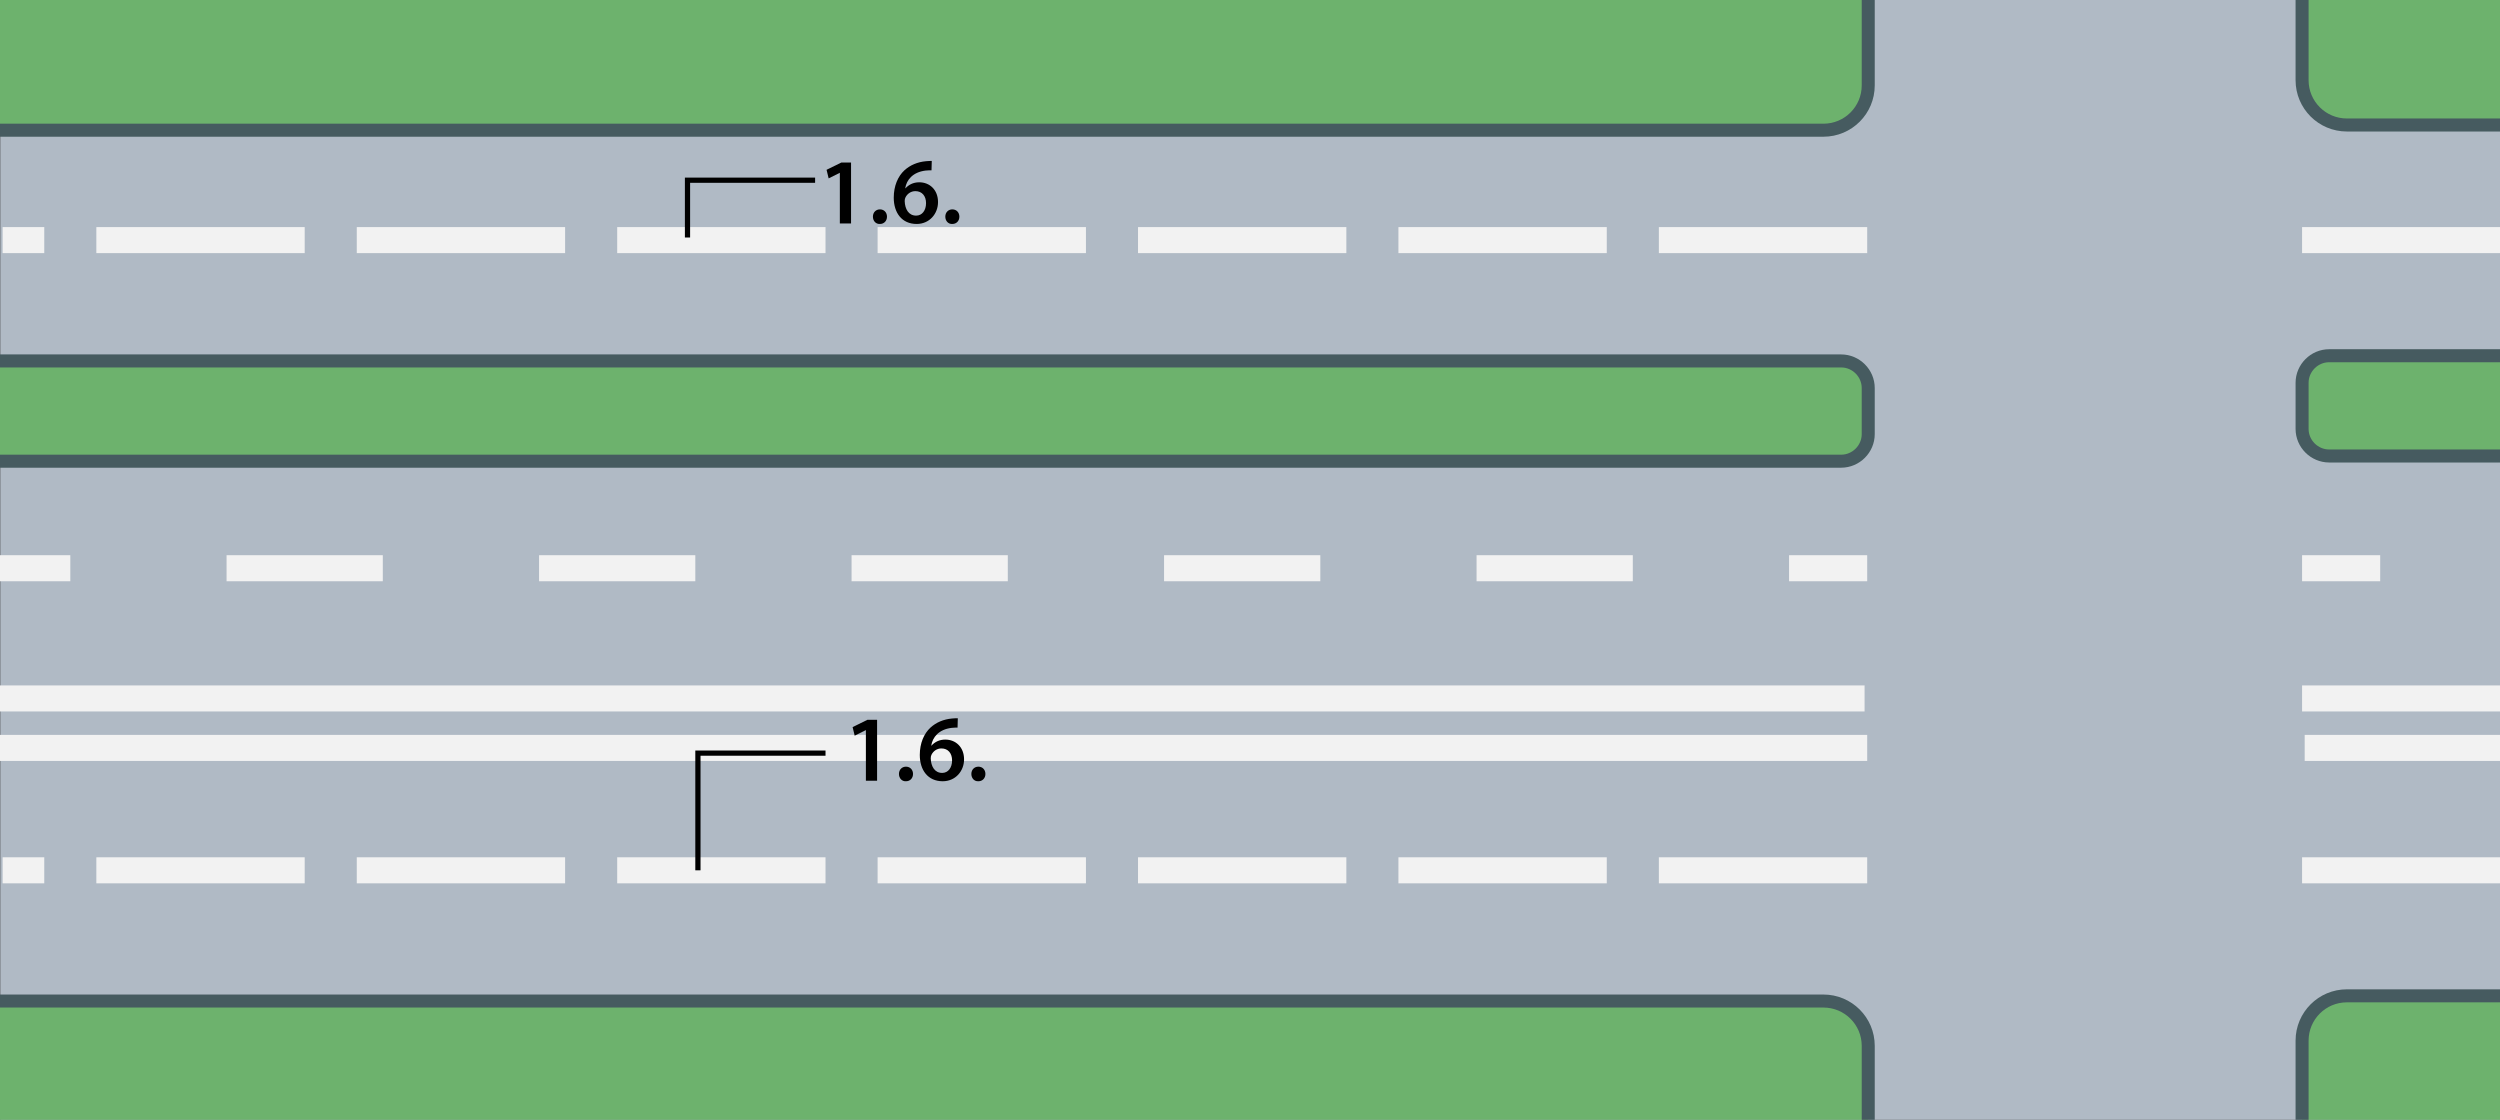 <svg xmlns="http://www.w3.org/2000/svg" xmlns:xlink="http://www.w3.org/1999/xlink" id="Layer_1" x="0px" y="0px" viewBox="0 0 960 430" xml:space="preserve"><rect x="0" y="0" width="960" height="430" fill="#333333" stroke="none"/><g id="Layer_2">	<defs>		<rect id="MASK" y="0" width="960" height="430"></rect>	</defs>	<clipPath id="MASK_1_">		<use xlink:href="#MASK"></use>	</clipPath>	<rect id="ROAD_BG" x="0.1" y="0" clip-path="url(#MASK_1_)" fill="#B0BAC5" width="960" height="430.1"></rect>	<path clip-path="url(#MASK_1_)" fill="#6DB26D" stroke="#465B60" stroke-width="5" stroke-miterlimit="10" d="M-296.2,138.6H707  c5.7,0,10.4,4.7,10.4,10.4v17.7c0,5.7-4.7,10.4-10.4,10.4H-313.9c-5.7,0-10.4-4.7-10.4-10.4v0  C-324.3,151.1-311.7,138.6-296.2,138.6z"></path>	<path clip-path="url(#MASK_1_)" fill="#6DB26D" stroke="#465B60" stroke-width="5" stroke-miterlimit="10" d="M-289.4-137.1h989.6  c9.5,0,17.2,7.7,17.2,17.2V32.8c0,9.5-7.7,17.2-17.2,17.2H-307.1c-9.5,0-17.2-7.7-17.2-17.2v-135  C-324.3-121.5-308.7-137.1-289.4-137.1z"></path>	<g id="bord" display="none" clip-path="url(#MASK_1_)">		<rect y="52.2" display="inline" fill="#F2F2F2" width="960" height="8"></rect>		<rect y="369.2" display="inline" fill="#F2F2F2" width="960" height="8"></rect>	</g>	<path clip-path="url(#MASK_1_)" fill="#6DB26D" stroke="#465B60" stroke-width="5" stroke-miterlimit="10" d="M-128.9,478h988.7  c9.7,0,17.7,7.9,17.7,17.7v151.8c0,9.7-7.9,17.7-17.7,17.7H-146.6c-9.7,0-17.7-7.9-17.7-17.7V513.4  C-164.3,493.8-148.4,478-128.9,478z"></path>	<path clip-path="url(#MASK_1_)" fill="#6DB26D" stroke="#465B60" stroke-width="5" stroke-miterlimit="10" d="M-289.4,384.4h989.6  c9.5,0,17.2,7.7,17.2,17.2v152.8c0,9.5-7.7,17.2-17.2,17.2H-307.1c-9.5,0-17.2-7.7-17.2-17.2v-135  C-324.3,400.1-308.7,384.4-289.4,384.4z"></path>	<path clip-path="url(#MASK_1_)" fill="#6DB26D" stroke="#465B60" stroke-width="5" stroke-miterlimit="10" d="M1897.6,136.6H894.4  c-5.7,0-10.4,4.7-10.4,10.4v17.7c0,5.7,4.7,10.4,10.4,10.4h1020.9c5.7,0,10.4-4.7,10.4-10.4v0  C1925.7,149.1,1913.1,136.6,1897.6,136.6z"></path>	<path clip-path="url(#MASK_1_)" fill="#6DB26D" stroke="#465B60" stroke-width="5" stroke-miterlimit="10" d="M1890.8-139.1H901.2  c-9.5,0-17.2,7.7-17.2,17.2V30.8c0,9.5,7.7,17.2,17.2,17.2h1007.3c9.5,0,17.2-7.7,17.2-17.2v-135  C1925.7-123.5,1910.1-139.1,1890.8-139.1z"></path>	<path clip-path="url(#MASK_1_)" fill="#6DB26D" stroke="#465B60" stroke-width="5" stroke-miterlimit="10" d="M1890.8,382.4H901.2  c-9.5,0-17.2,7.7-17.2,17.2v152.8c0,9.5,7.7,17.2,17.2,17.2h1007.3c9.5,0,17.2-7.7,17.2-17.2v-135  C1925.7,398.1,1910.1,382.4,1890.8,382.4z"></path>	<g clip-path="url(#MASK_1_)">		<line fill="none" stroke="#F2F2F2" stroke-width="10" stroke-miterlimit="10" x1="-243" y1="287.2" x2="717" y2="287.2"></line>		<line fill="none" stroke="#F2F2F2" stroke-width="10" stroke-miterlimit="10" x1="-244" y1="268.2" x2="716" y2="268.2"></line>	</g>	<g clip-path="url(#MASK_1_)">		<g>			<line fill="none" stroke="#F2F2F2" stroke-width="10" stroke-miterlimit="10" x1="-243" y1="218.2" x2="-213" y2="218.2"></line>							<line fill="none" stroke="#F2F2F2" stroke-width="10" stroke-miterlimit="10" stroke-dasharray="60,60" x1="-153" y1="218.2" x2="657" y2="218.2"></line>			<line fill="none" stroke="#F2F2F2" stroke-width="10" stroke-miterlimit="10" x1="687" y1="218.2" x2="717" y2="218.2"></line>		</g>	</g>			<line clip-path="url(#MASK_1_)" fill="none" stroke="#F2F2F2" stroke-width="10" stroke-miterlimit="10" stroke-dasharray="80,20" x1="717" y1="334.2" x2="1" y2="334.2"></line>			<line clip-path="url(#MASK_1_)" fill="none" stroke="#F2F2F2" stroke-width="10" stroke-miterlimit="10" stroke-dasharray="80,20" x1="717" y1="92.2" x2="1" y2="92.2"></line>	<g clip-path="url(#MASK_1_)">		<path d="M332.6,280.3L332.6,280.3l-4.4,2.2l-0.8-3.3l5.7-2.8h3.7v23.4h-4.3V280.3z"></path>		<path d="M345.2,297.2c0-1.7,1.2-2.8,2.7-2.8c1.6,0,2.7,1.2,2.7,2.8c0,1.6-1.1,2.8-2.7,2.8C346.3,300.1,345.2,298.8,345.2,297.2z"></path>		<path d="M367.7,279.4c-0.6,0-1.4,0-2.3,0.1c-4.9,0.6-7.3,3.6-7.8,6.8h0.1c1.2-1.3,2.9-2.3,5.3-2.3c4,0,7.2,2.9,7.2,7.6   c0,4.5-3.3,8.4-8.2,8.4c-5.7,0-8.8-4.3-8.8-10.1c0-4.5,1.6-8.2,4.1-10.5c2.2-2,5-3.2,8.3-3.5c1-0.1,1.7-0.1,2.2-0.1L367.7,279.4z    M365.6,292c0-2.7-1.5-4.6-4.1-4.6c-1.7,0-3.1,1-3.8,2.4c-0.2,0.4-0.3,0.8-0.3,1.4c0.1,3.1,1.5,5.6,4.4,5.6   C364.1,296.8,365.6,294.8,365.6,292z"></path>		<path d="M373,297.2c0-1.7,1.2-2.8,2.7-2.8c1.6,0,2.7,1.2,2.7,2.8c0,1.6-1.1,2.8-2.7,2.8C374.1,300.1,373,298.8,373,297.2z"></path>	</g>	<polyline clip-path="url(#MASK_1_)" fill="none" stroke="#000000" stroke-width="2" stroke-miterlimit="10" points="317,289.2   268,289.2 268,334.2  "></polyline>	<g clip-path="url(#MASK_1_)">		<path d="M322.6,66.3L322.6,66.3l-4.4,2.2l-0.8-3.3l5.7-2.8h3.7v23.4h-4.3V66.3z"></path>		<path d="M335.2,83.2c0-1.7,1.2-2.8,2.7-2.8c1.6,0,2.7,1.2,2.7,2.8c0,1.6-1.1,2.8-2.7,2.8C336.3,86.1,335.2,84.8,335.2,83.2z"></path>		<path d="M357.7,65.4c-0.6,0-1.4,0-2.3,0.1c-4.9,0.6-7.3,3.6-7.8,6.8h0.1c1.2-1.3,2.9-2.3,5.3-2.3c4,0,7.2,2.9,7.2,7.6   c0,4.5-3.3,8.4-8.2,8.4c-5.7,0-8.8-4.3-8.8-10.1c0-4.5,1.6-8.2,4.1-10.5c2.2-2,5-3.2,8.3-3.5c1-0.1,1.7-0.1,2.2-0.1L357.7,65.4z    M355.6,78c0-2.7-1.5-4.6-4.1-4.6c-1.7,0-3.1,1-3.8,2.4c-0.2,0.4-0.3,0.8-0.3,1.4c0.1,3.1,1.5,5.6,4.4,5.6   C354.1,82.8,355.6,80.8,355.6,78z"></path>		<path d="M363,83.2c0-1.7,1.2-2.8,2.7-2.8c1.6,0,2.7,1.2,2.7,2.8c0,1.6-1.1,2.8-2.7,2.8C364.1,86.1,363,84.8,363,83.2z"></path>	</g>	<polyline clip-path="url(#MASK_1_)" fill="none" stroke="#000000" stroke-width="2" stroke-miterlimit="10" points="313,69.2   264,69.2 264,91.2  "></polyline>	<g clip-path="url(#MASK_1_)">		<line fill="none" stroke="#F2F2F2" stroke-width="10" stroke-miterlimit="10" x1="885" y1="287.2" x2="1845" y2="287.2"></line>		<line fill="none" stroke="#F2F2F2" stroke-width="10" stroke-miterlimit="10" x1="884" y1="268.2" x2="1844" y2="268.2"></line>	</g>	<g clip-path="url(#MASK_1_)">		<g>			<line fill="none" stroke="#F2F2F2" stroke-width="10" stroke-miterlimit="10" x1="884" y1="218.2" x2="914" y2="218.2"></line>							<line fill="none" stroke="#F2F2F2" stroke-width="10" stroke-miterlimit="10" stroke-dasharray="60,60" x1="974" y1="218.2" x2="1784" y2="218.2"></line>			<line fill="none" stroke="#F2F2F2" stroke-width="10" stroke-miterlimit="10" x1="1814" y1="218.2" x2="1844" y2="218.2"></line>		</g>	</g>			<line clip-path="url(#MASK_1_)" fill="none" stroke="#F2F2F2" stroke-width="10" stroke-miterlimit="10" stroke-dasharray="80,20" x1="884" y1="334.2" x2="1600" y2="334.2"></line>			<line clip-path="url(#MASK_1_)" fill="none" stroke="#F2F2F2" stroke-width="10" stroke-miterlimit="10" stroke-dasharray="80,20" x1="884" y1="92.2" x2="1600" y2="92.2"></line></g><g></g><g></g><g></g><g></g><g></g><g></g><g></g><g></g><g></g><g></g><g></g><g></g><g></g><g></g><g></g></svg>